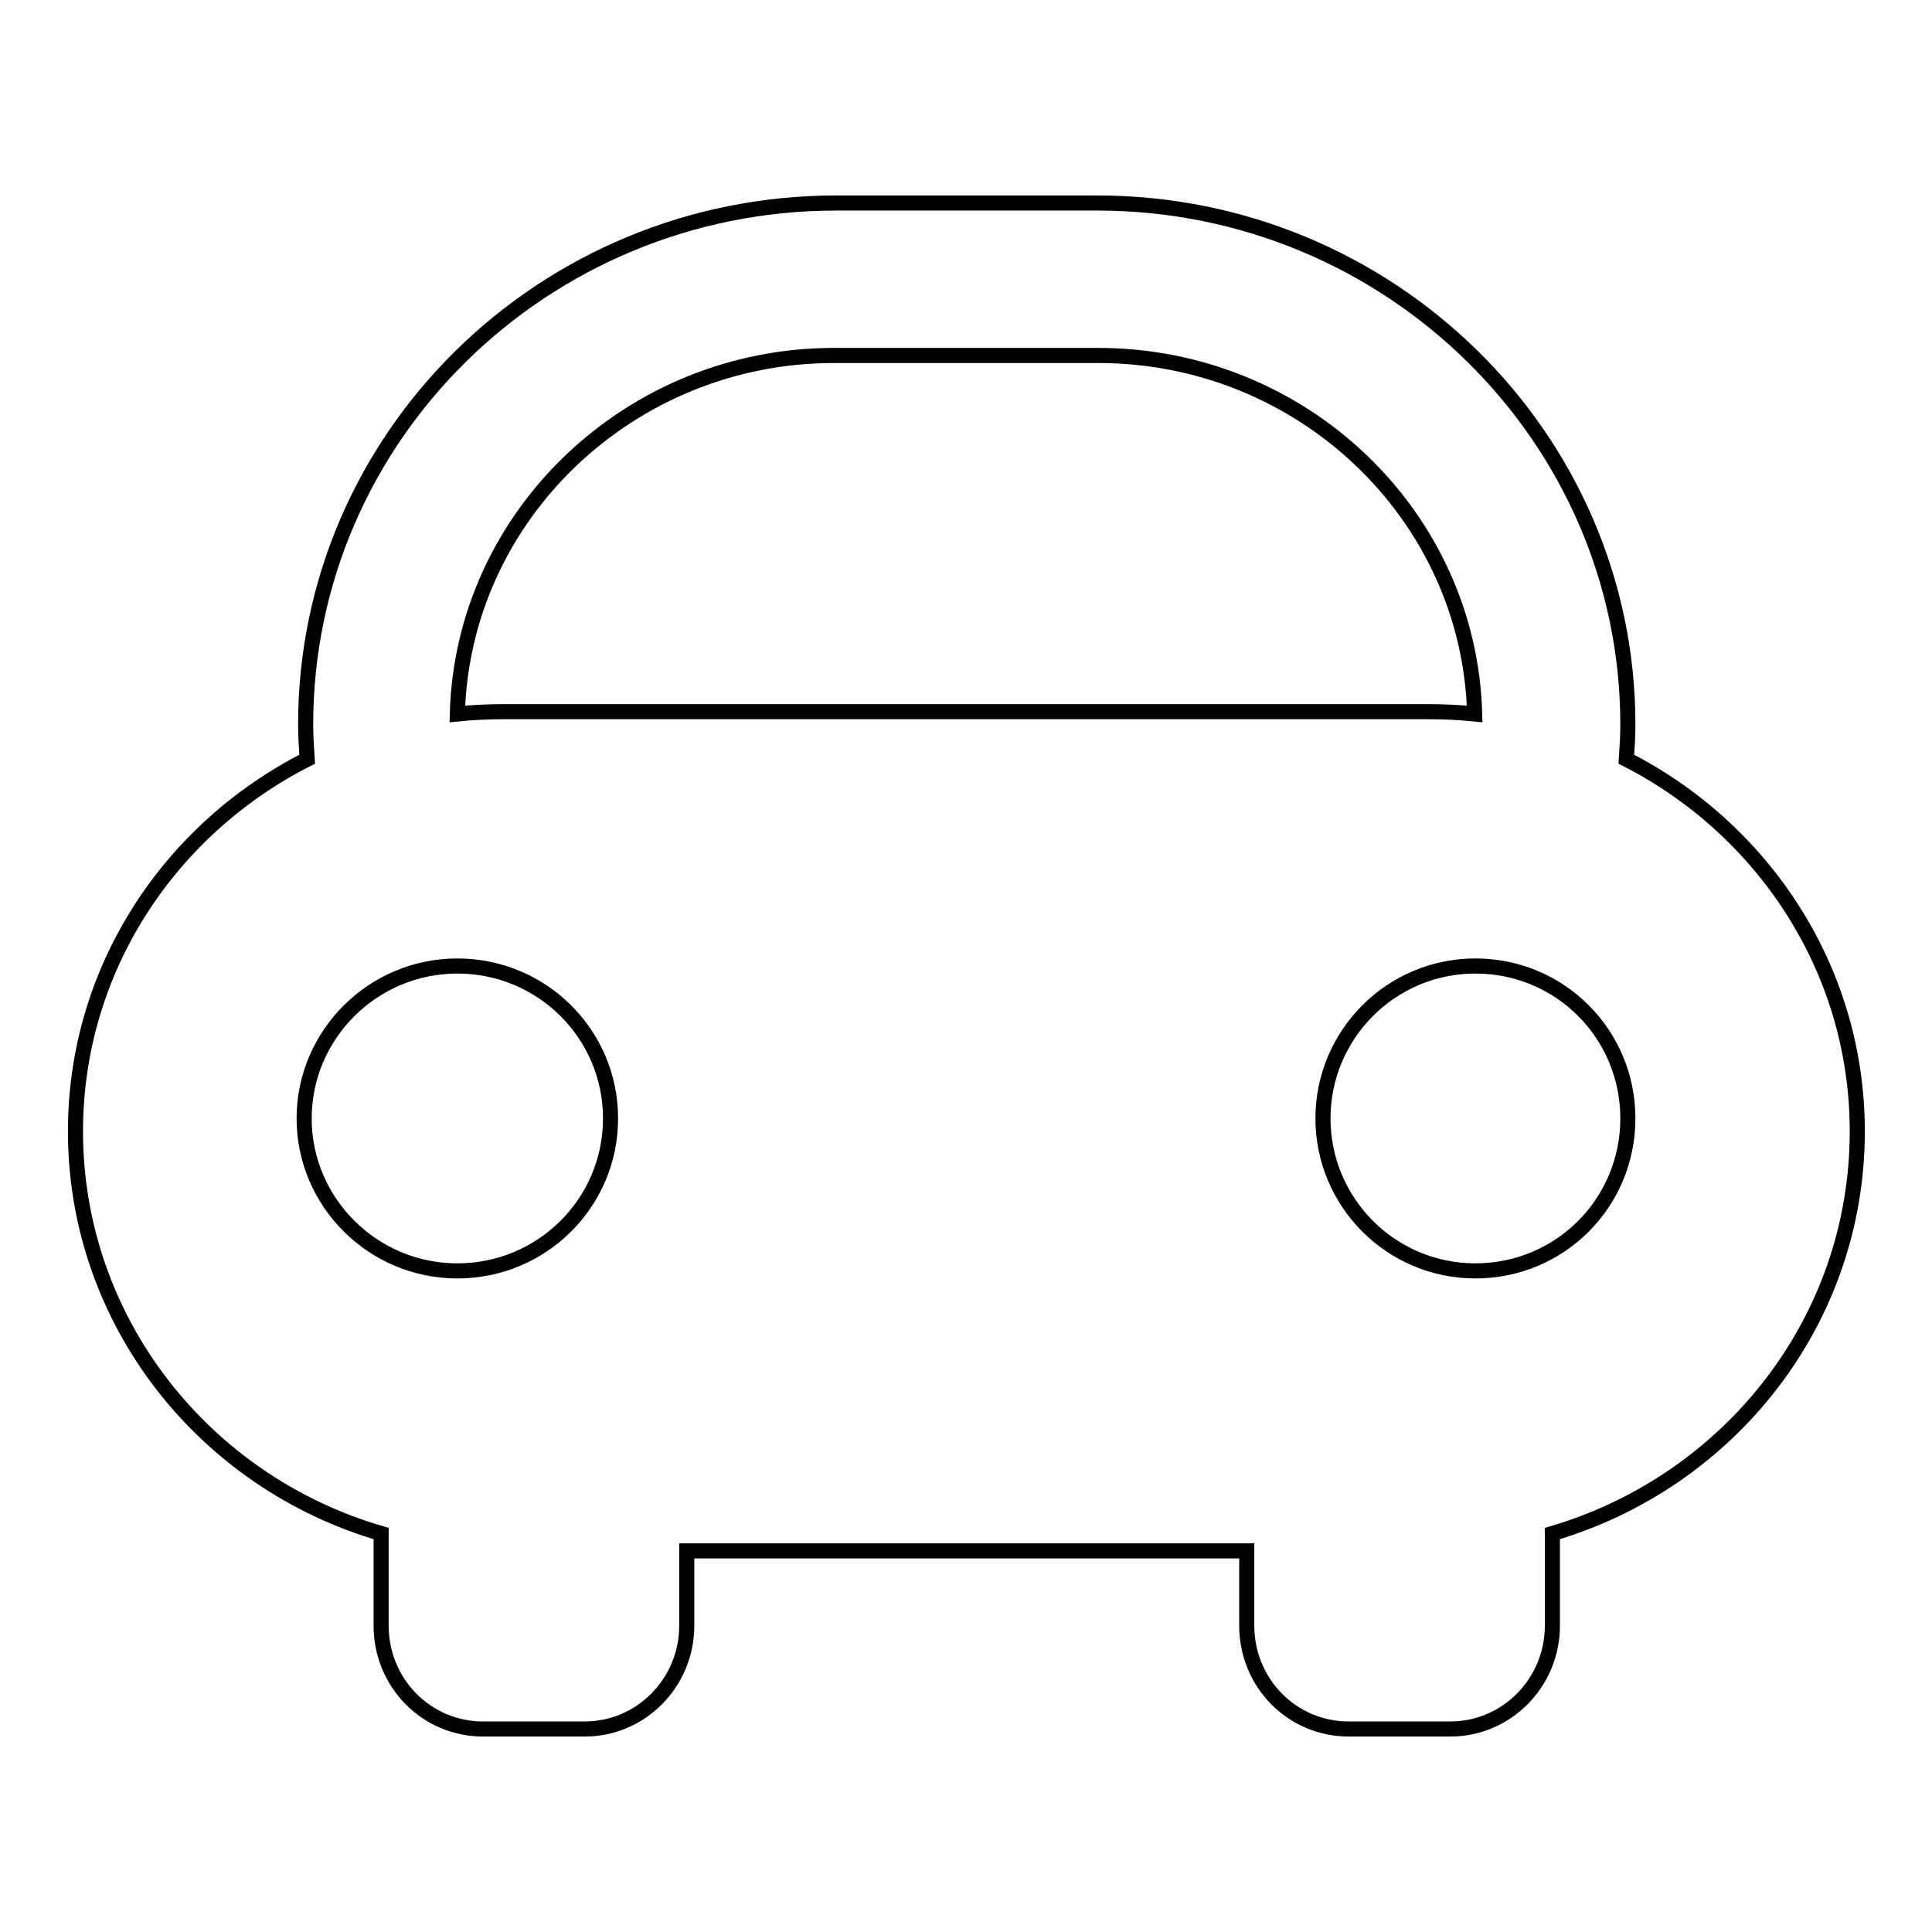 <?xml version="1.0" encoding="utf-8"?>
<!-- Svg Vector Icons : http://www.onlinewebfonts.com/icon -->
<!DOCTYPE svg PUBLIC "-//W3C//DTD SVG 1.1//EN" "http://www.w3.org/Graphics/SVG/1.1/DTD/svg11.dtd">
<svg version="1.1" xmlns="http://www.w3.org/2000/svg" xmlns:xlink="http://www.w3.org/1999/xlink" x="0px" y="0px" viewBox="0 0 256 256" enable-background="new 0 0 256 256" xml:space="preserve">
<g> <path stroke-width="2" fill-opacity="0" stroke="#000000"  d="M215.5,100.6c0.1-1.5,0.2-3,0.2-4.6c0-38.1-31.6-69.1-70.3-69.1h-34.6c-38.8,0-70.3,31-70.3,69.1 c0,1.5,0.1,3.1,0.2,4.6C22.4,109.9,10,128.5,10,149.9c0,25.2,17.1,46.5,40.5,53.3v12.2c0,7.6,6,13.7,13.5,13.7h13.5 c7.4,0,13.5-6.1,13.5-13.7v-9.9h74.2v9.9c0,7.6,6,13.7,13.5,13.7h13.5c7.4,0,13.5-6.1,13.5-13.7v-12.2 c23.4-6.9,40.4-28.1,40.4-53.3C246.1,128.5,233.7,109.9,215.5,100.6L215.5,100.6z M60.6,168.4c-11.2,0-20.3-9.1-20.3-20.2 S49.4,128,60.6,128c11.2,0,20.3,9,20.3,20.2S71.8,168.4,60.6,168.4z M66.8,94.3c-2.1,0-4.2,0.1-6.2,0.3 c0.7-26.3,22.9-47.5,49.9-47.5h35c27.1,0,49.2,21.2,49.9,47.5c-2-0.2-4.1-0.3-6.2-0.3H66.8z M195.5,168.4 c-11.2,0-20.2-9.1-20.2-20.2s9-20.2,20.2-20.2s20.2,9,20.2,20.2S206.7,168.4,195.5,168.4z"/></g>
</svg>